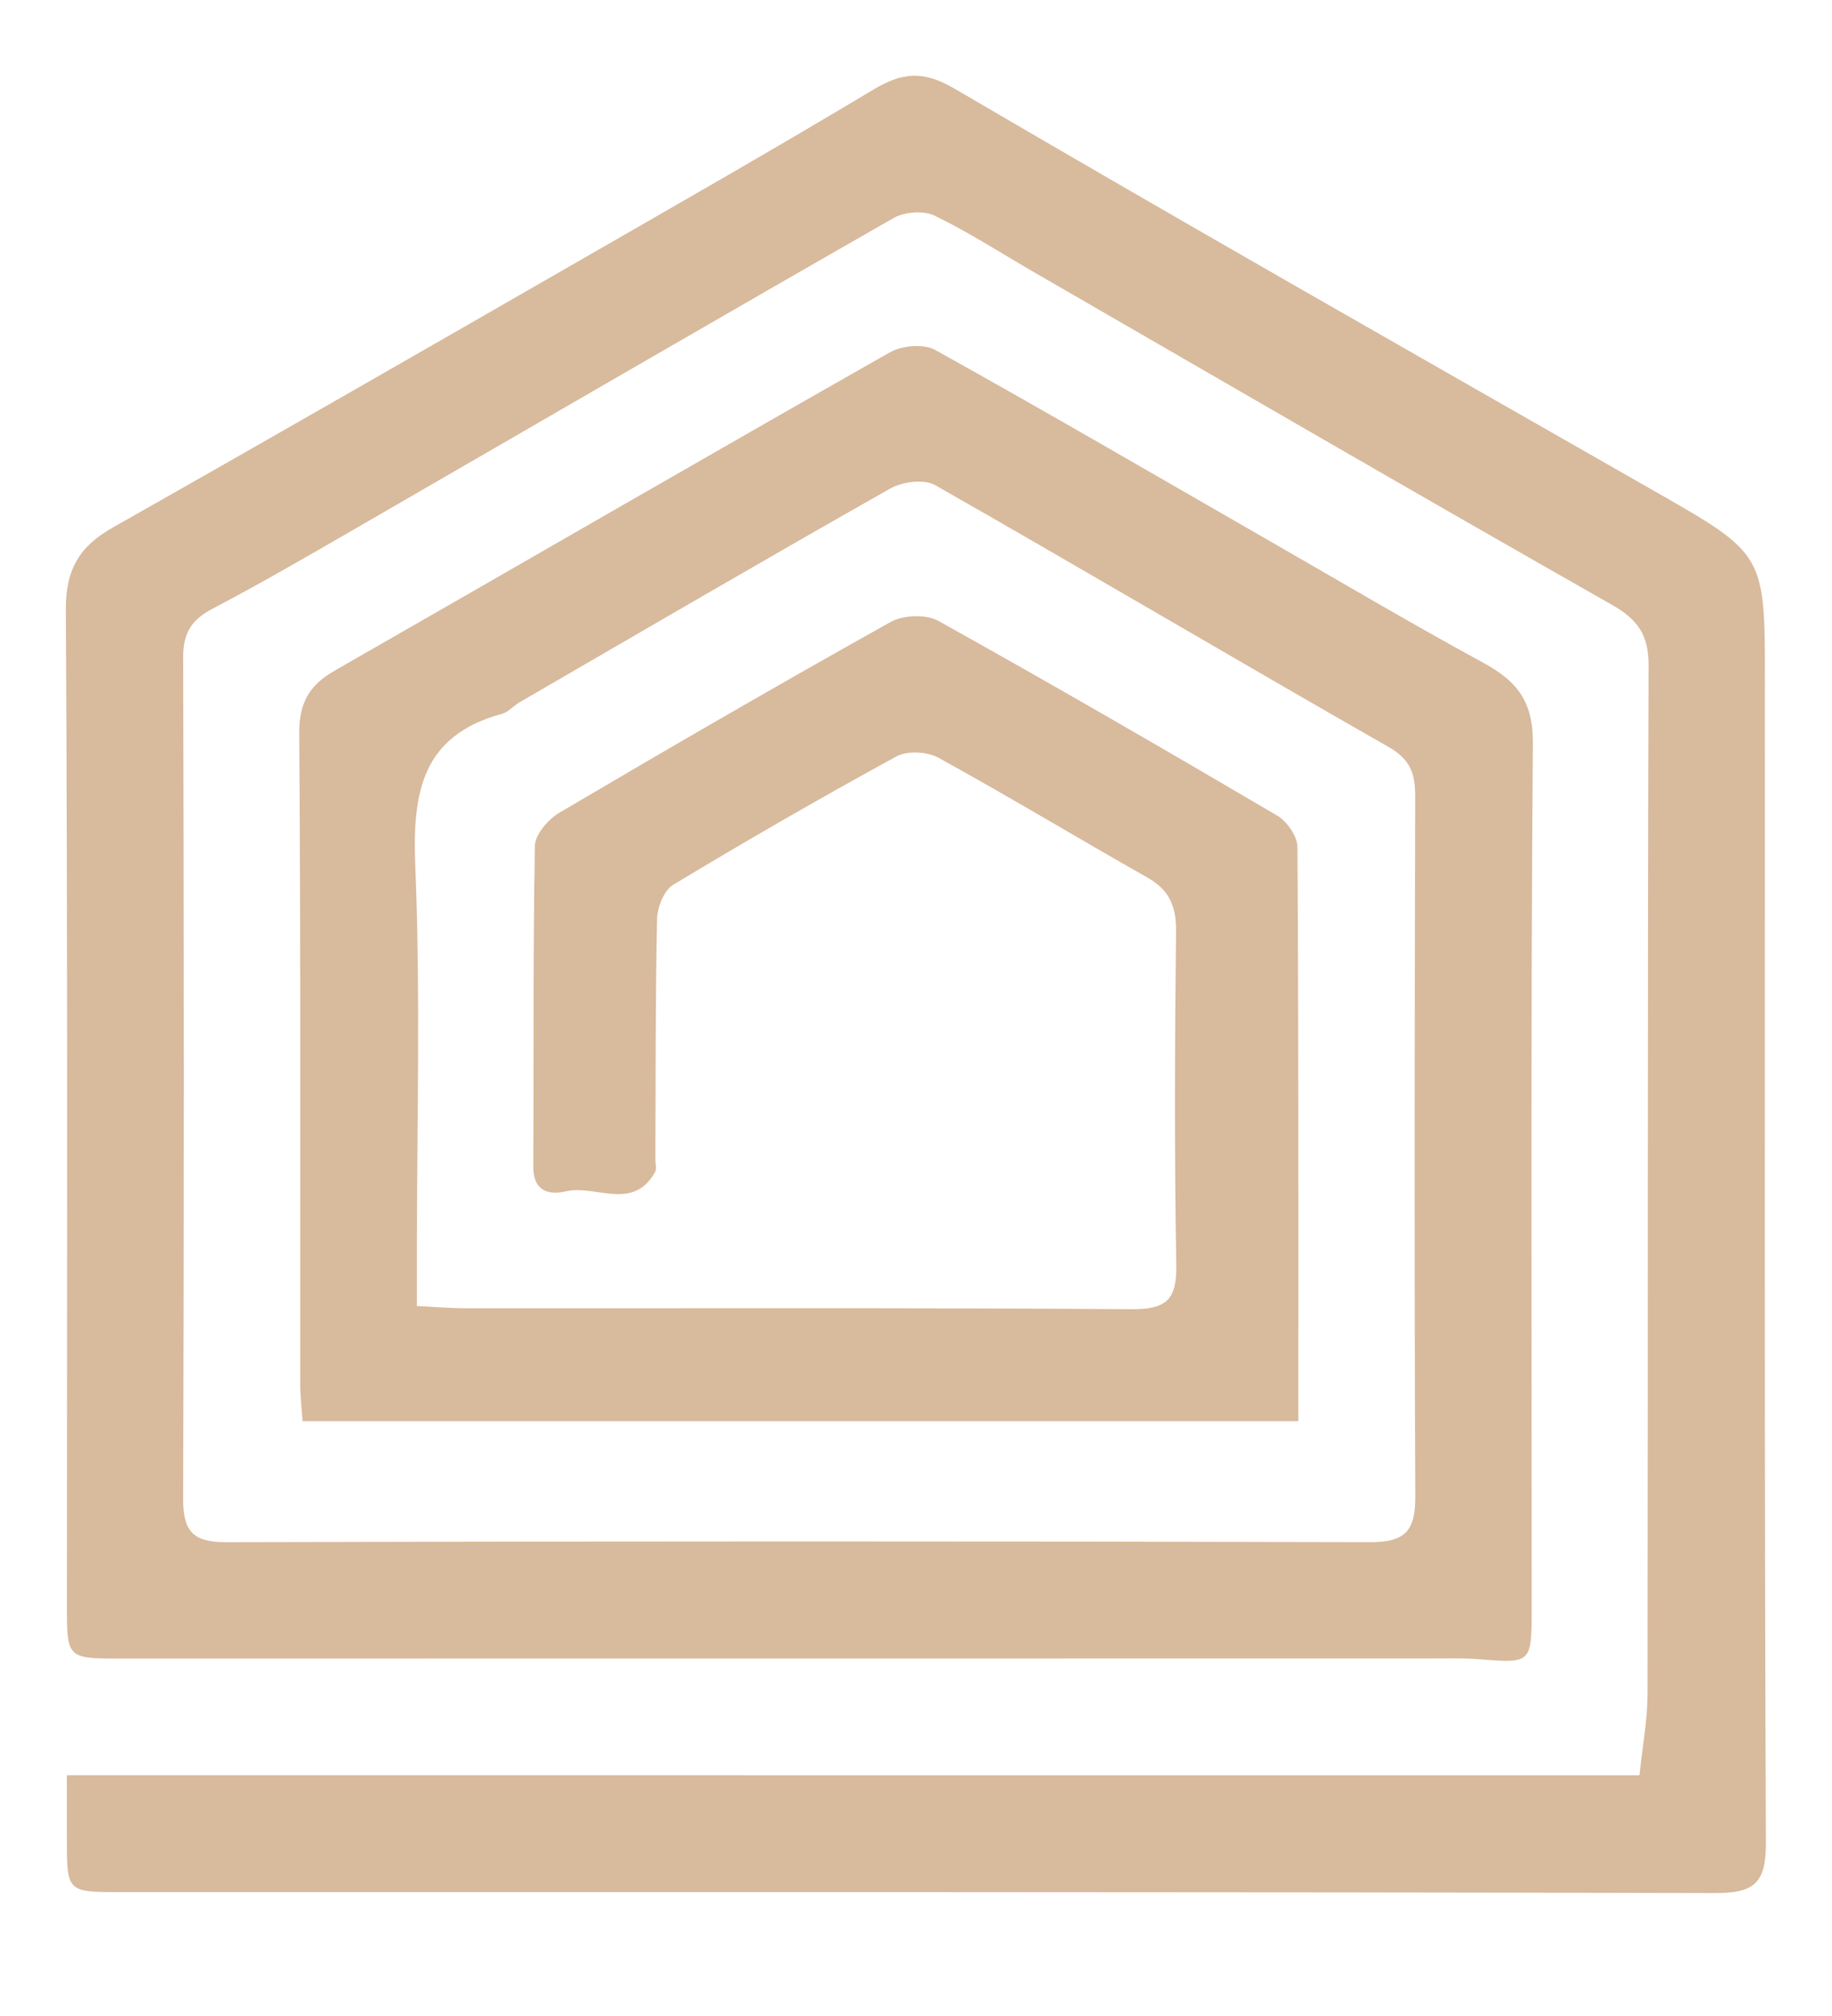 <svg version="1.1" id="Layer_1" xmlns="http://www.w3.org/2000/svg" xmlns:xlink="http://www.w3.org/1999/xlink" x="0px" y="0px"
	 width="100%" viewBox="256 142 220 242" enable-background="new 256 142 220 242" xml:space="preserve">
<path fill="#D8BA9D" opacity="1" stroke="none" 
	d="
M343,355.098 
	C379.792,355.099 416.083,355.099 452.881,355.099 
	C453.247,351.57 453.841,348.483 453.846,345.394 
	C453.909,304.231 453.843,263.069 453.973,221.907 
	C453.985,218.223 452.707,216.379 449.542,214.583 
	C426.401,201.448 403.394,188.077 380.348,174.776 
	C376.315,172.448 372.391,169.902 368.212,167.877 
	C366.902,167.241 364.607,167.429 363.298,168.177 
	C341.653,180.549 320.101,193.083 298.51,205.551 
	C292.891,208.795 287.275,212.056 281.53,215.065 
	C278.998,216.392 277.988,217.98 277.996,220.901 
	C278.093,254.564 278.105,288.227 277.995,321.89 
	C277.983,325.733 279.095,327.134 283.109,327.123 
	C328.937,327.006 374.766,326.999 420.594,327.12 
	C424.815,327.131 425.98,325.678 425.961,321.621 
	C425.832,293.624 425.879,265.627 425.95,237.63 
	C425.957,234.916 425.404,233.176 422.741,231.658 
	C404.537,221.278 386.503,210.599 368.293,200.231 
	C366.969,199.477 364.355,199.824 362.901,200.647 
	C347.989,209.084 333.191,217.723 318.368,226.316 
	C317.65,226.732 317.052,227.48 316.294,227.685 
	C306.612,230.306 305.512,237.192 305.873,245.999 
	C306.513,261.638 306.057,277.322 306.06,292.987 
	C306.06,294.776 306.06,296.564 306.06,298.775 
	C308.396,298.887 310.173,299.046 311.949,299.047 
	C338.613,299.063 365.278,298.967 391.94,299.154 
	C396.147,299.183 397.329,297.937 397.256,293.816 
	C397.022,280.488 397.072,267.152 397.23,253.822 
	C397.265,250.811 396.439,248.842 393.798,247.346 
	C385.404,242.592 377.14,237.606 368.69,232.955 
	C367.351,232.218 364.954,232.089 363.657,232.797 
	C354.608,237.735 345.673,242.889 336.843,248.208 
	C335.743,248.87 334.936,250.901 334.906,252.316 
	C334.702,261.938 334.742,271.565 334.703,281.19 
	C334.701,281.688 334.887,282.287 334.677,282.667 
	C332.031,287.454 327.539,284.179 323.971,285.007 
	C321.87,285.495 320.022,284.983 320.039,282.027 
	C320.114,269.195 319.998,256.361 320.233,243.533 
	C320.258,242.164 321.84,240.345 323.182,239.554 
	C336.365,231.786 349.606,224.114 362.965,216.656 
	C364.469,215.816 367.217,215.715 368.686,216.533 
	C382.348,224.137 395.882,231.973 409.362,239.896 
	C410.543,240.591 411.797,242.381 411.806,243.671 
	C411.953,266.484 411.913,289.298 411.913,312.599 
	C372.037,312.599 332.49,312.599 292.332,312.599 
	C292.24,311.186 292.049,309.598 292.048,308.011 
	C292.03,282.013 292.123,256.015 291.937,230.019 
	C291.911,226.318 293.188,224.221 296.216,222.489 
	C318.443,209.768 340.602,196.929 362.874,184.288 
	C364.314,183.471 366.927,183.241 368.292,184 
	C381.668,191.435 394.892,199.144 408.164,206.765 
	C416.816,211.733 425.406,216.813 434.165,221.582 
	C438.15,223.752 440.117,226.183 440.077,231.197 
	C439.807,265.858 439.937,300.522 439.934,335.185 
	C439.934,341.667 439.873,341.687 433.583,341.171 
	C431.76,341.022 429.919,341.085 428.087,341.085 
	C375.592,341.087 323.097,341.094 270.602,341.097 
	C264.03,341.097 264.037,341.088 264.038,334.678 
	C264.04,294.849 264.139,255.019 263.909,215.191 
	C263.881,210.306 265.562,207.575 269.575,205.306 
	C288.396,194.663 307.14,183.885 325.888,173.112 
	C337.567,166.401 349.265,159.719 360.818,152.796 
	C364.285,150.718 366.775,150.386 370.642,152.651 
	C398.489,168.957 426.551,184.898 454.579,200.896 
	C467.913,208.507 467.946,208.448 467.946,223.726 
	C467.947,270.221 467.875,316.717 468.059,363.211 
	C468.079,368.095 466.643,369.257 461.901,369.245 
	C398.074,369.086 334.247,369.133 270.42,369.127 
	C264.022,369.126 264.023,369.12 264.031,362.55 
	C264.034,360.263 264.031,357.976 264.031,355.098 
	C290.621,355.098 316.56,355.098 343,355.098 
z"/>
</svg>